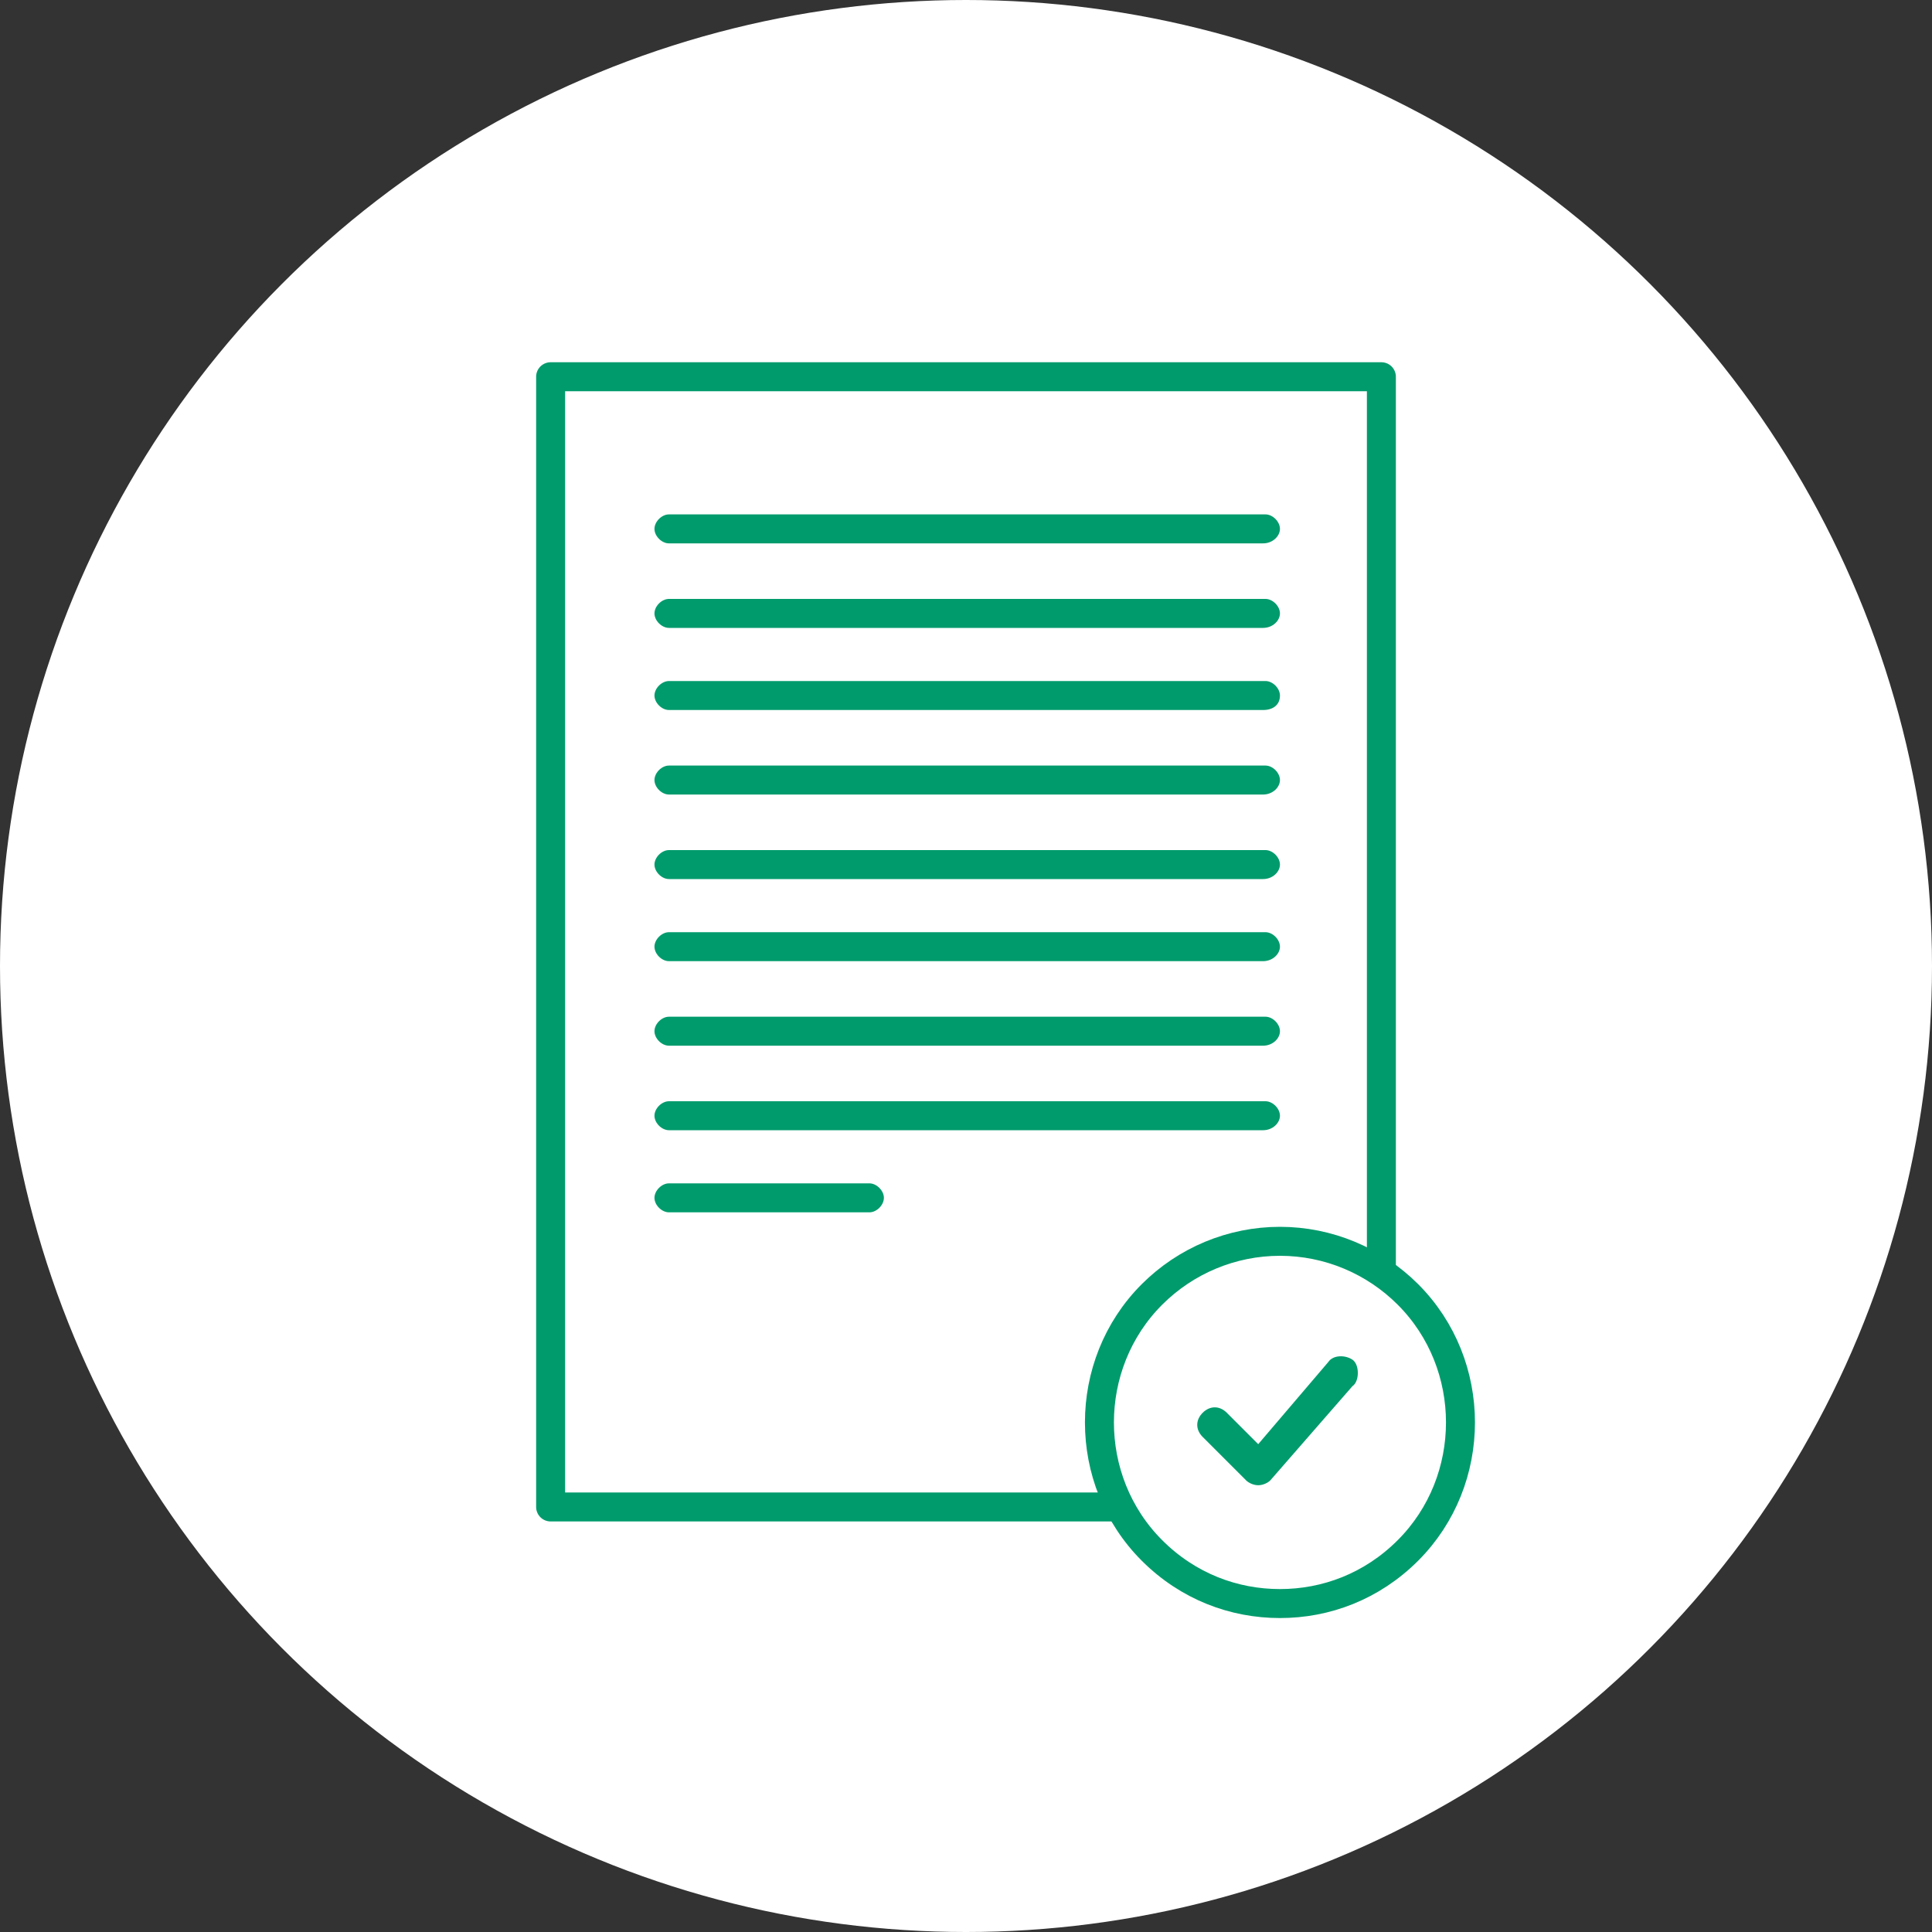 <?xml version="1.0" encoding="UTF-8"?>
<!-- Generator: Adobe Illustrator 24.3.0, SVG Export Plug-In . SVG Version: 6.00 Build 0)  -->
<svg xmlns="http://www.w3.org/2000/svg" xmlns:xlink="http://www.w3.org/1999/xlink" version="1.1" id="Laag_1" x="0px" y="0px" viewBox="0 0 80 80" style="enable-background:new 0 0 80 80;" xml:space="preserve">
<rect x="0" y="0" width="80" height="80" fill="#333333" stroke="none"/>
<style type="text/css">
	.st0{fill:#FFFFFF;}
	.st1{fill:none;stroke:#009B6C;stroke-width:1.2;stroke-linecap:round;stroke-linejoin:round;stroke-miterlimit:10;}
	.st2{fill:#009B6C;}
	
		.st3{fill-rule:evenodd;clip-rule:evenodd;fill:#FFFFFF;stroke:#009B6C;stroke-width:1.2;stroke-linecap:round;stroke-linejoin:round;stroke-miterlimit:10;}
</style>
<circle class="st0" cx="40" cy="40" r="40"></circle>
<rect x="22.8" y="15.6" class="st1" width="34.4" height="46.8"></rect>
<g>
	<path class="st2" d="M36,50.2h-8.3c-0.3,0-0.6-0.3-0.6-0.6s0.3-0.6,0.6-0.6H36c0.3,0,0.6,0.3,0.6,0.6S36.3,50.2,36,50.2z    M52.3,46.8H27.7c-0.3,0-0.6-0.3-0.6-0.6s0.3-0.6,0.6-0.6h24.7c0.3,0,0.6,0.3,0.6,0.6S52.7,46.8,52.3,46.8z"></path>
</g>
<path class="st2" d="M52.3,43.3H27.7c-0.3,0-0.6-0.3-0.6-0.6s0.3-0.6,0.6-0.6h24.7c0.3,0,0.6,0.3,0.6,0.6S52.7,43.3,52.3,43.3z"></path>
<g>
	<path class="st2" d="M52.3,39.8H27.7c-0.3,0-0.6-0.3-0.6-0.6s0.3-0.6,0.6-0.6h24.7c0.3,0,0.6,0.3,0.6,0.6S52.7,39.8,52.3,39.8z"></path>
</g>
<path class="st2" d="M52.3,36.4H27.7c-0.3,0-0.6-0.3-0.6-0.6s0.3-0.6,0.6-0.6h24.7c0.3,0,0.6,0.3,0.6,0.6S52.7,36.4,52.3,36.4z"></path>
<g>
	<path class="st2" d="M52.3,32.9H27.7c-0.3,0-0.6-0.3-0.6-0.6s0.3-0.6,0.6-0.6h24.7c0.3,0,0.6,0.3,0.6,0.6   C53,32.6,52.7,32.9,52.3,32.9z"></path>
</g>
<path class="st2" d="M52.3,29.4H27.7c-0.3,0-0.6-0.3-0.6-0.6c0-0.3,0.3-0.6,0.6-0.6h24.7c0.3,0,0.6,0.3,0.6,0.6  C53,29.2,52.7,29.4,52.3,29.4z"></path>
<g>
	<path class="st2" d="M52.3,26H27.7c-0.3,0-0.6-0.3-0.6-0.6c0-0.3,0.3-0.6,0.6-0.6h24.7c0.3,0,0.6,0.3,0.6,0.6S52.7,26,52.3,26z"></path>
</g>
<path class="st2" d="M52.3,22.5H27.7c-0.3,0-0.6-0.3-0.6-0.6c0-0.3,0.3-0.6,0.6-0.6h24.7c0.3,0,0.6,0.3,0.6,0.6S52.7,22.5,52.3,22.5  z"></path>
<g id="Layer_x0020_1_3_">
	<g id="_325989376_2_">
		<path id="_325989592_2_" class="st3" d="M47.7,53.6c-2.9,2.9-2.9,7.7,0,10.6c1.5,1.5,3.4,2.2,5.3,2.2c1.9,0,3.8-0.7,5.3-2.2    c2.9-2.9,2.9-7.7,0-10.6c-1.4-1.4-3.3-2.2-5.3-2.2C51,51.4,49.1,52.2,47.7,53.6L47.7,53.6z"></path>
	</g>
</g>
<path class="st2" d="M56,57.4l-3.4,3.9c-0.1,0.1-0.3,0.2-0.5,0.2l0,0c-0.2,0-0.4-0.1-0.5-0.2l-1.8-1.8c-0.3-0.3-0.3-0.7,0-1  s0.7-0.3,1,0l0,0l1.3,1.3l2.9-3.4c0.2-0.3,0.7-0.3,1-0.1S56.3,57.2,56,57.4L56,57.4L56,57.4z"></path>
</svg>
